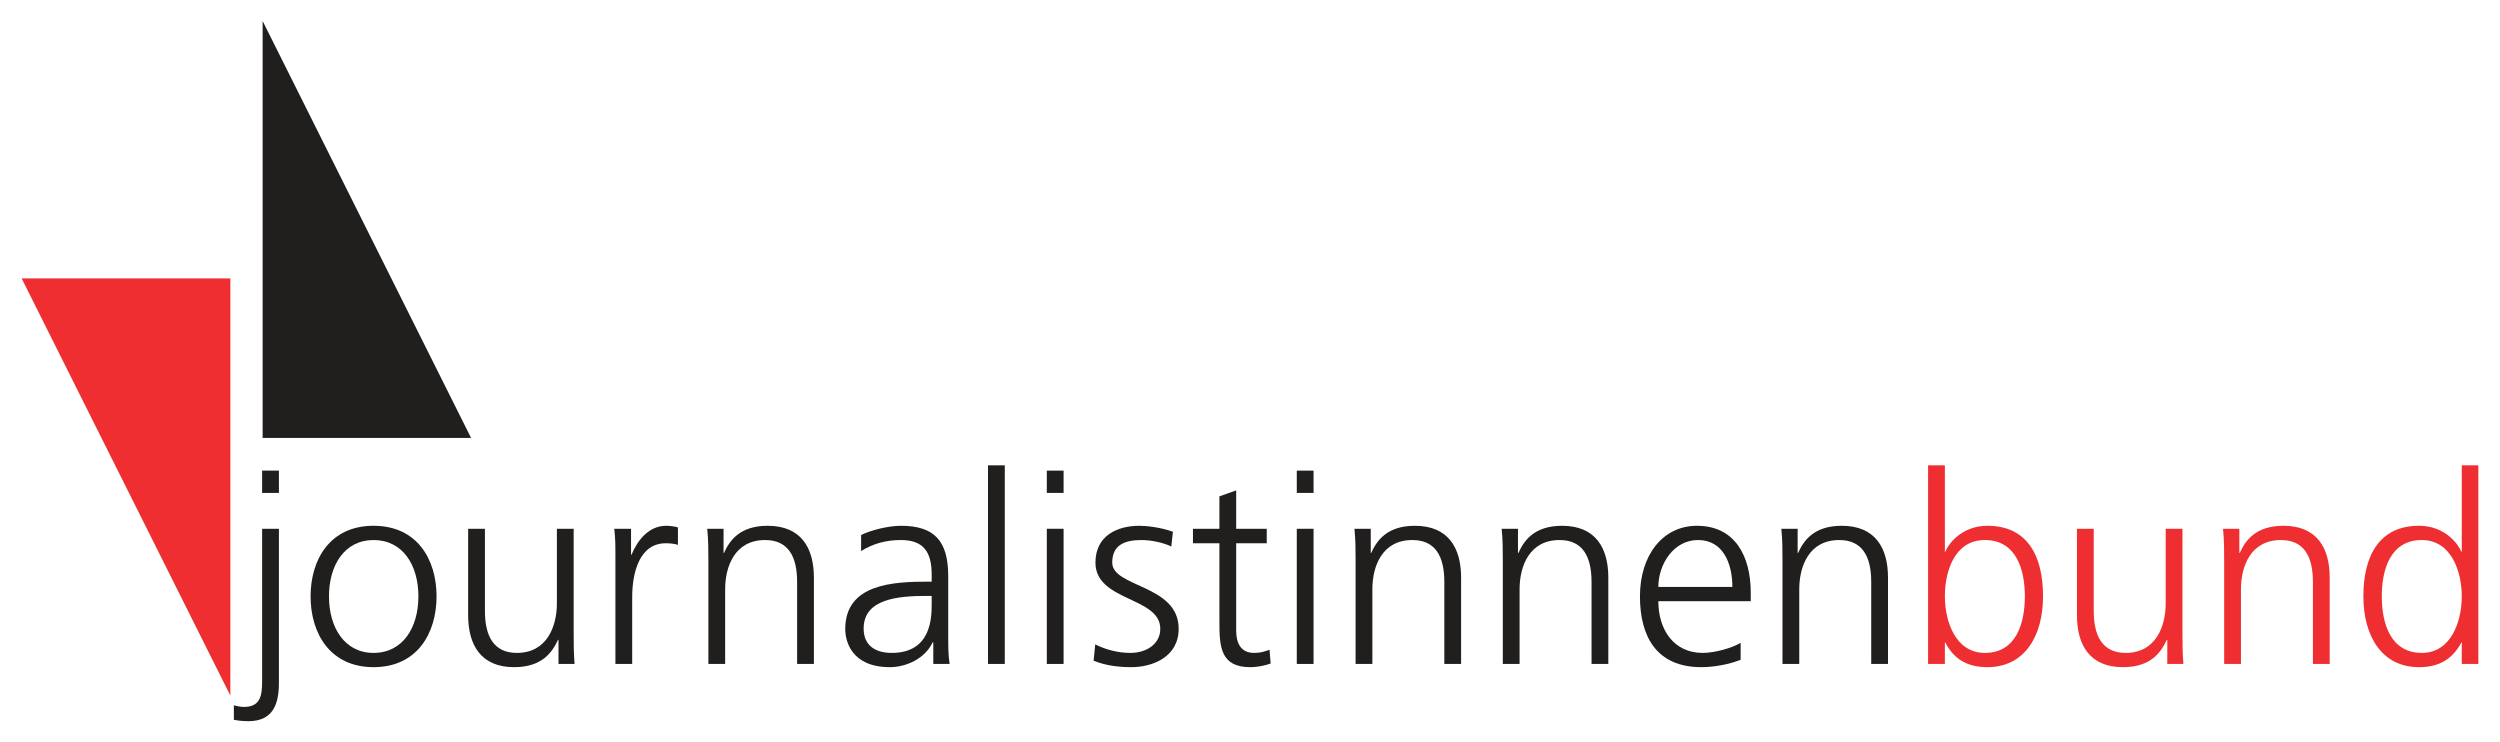 <?xml version="1.0" encoding="UTF-8" standalone="no"?>
<!DOCTYPE svg PUBLIC "-//W3C//DTD SVG 1.0//EN" "http://www.w3.org/TR/2001/REC-SVG-20010904/DTD/svg10.dtd">
<!-- Created with Inkscape (http://www.inkscape.org/) by Marsupilami -->
<svg
   xmlns:svg="http://www.w3.org/2000/svg"
   xmlns="http://www.w3.org/2000/svg"
   version="1.0"
   width="1024"
   height="304"
   viewBox="-2.231 -2.231 265.365 78.822"
   id="svg10201">
  <defs
     id="defs10203" />
  <path
     d="M 22.534,74.214 C 22.803,74.263 23.315,74.36 24.072,74.36 C 26.66,74.36 27.319,72.603 27.319,70.308 L 27.319,53.926 L 25.537,53.926 L 25.537,70.088 C 25.537,71.577 25.391,72.847 23.608,72.847 C 23.267,72.847 22.778,72.749 22.534,72.676 L 22.534,74.214 z M 27.319,47.749 L 25.537,47.749 L 25.537,50.117 L 27.319,50.117 L 27.319,47.749 z"
     id="path2487"
     style="fill:#211e1e;fill-opacity:1;fill-rule:nonzero;stroke:none" />
  <path
     d="M 30.684,61.104 C 30.684,65.01 32.734,68.623 37.373,68.623 C 42.012,68.623 44.062,65.01 44.062,61.104 C 44.062,57.197 42.012,53.608 37.373,53.608 C 32.734,53.608 30.684,57.197 30.684,61.104 z M 32.637,61.104 C 32.637,57.783 34.297,55.122 37.373,55.122 C 40.474,55.122 42.134,57.783 42.134,61.104 C 42.134,64.424 40.474,67.109 37.373,67.109 C 34.297,67.109 32.637,64.424 32.637,61.104 z"
     id="path2489"
     style="fill:#211e1e;fill-opacity:1;fill-rule:nonzero;stroke:none" />
  <path
     d="M 58.623,53.926 L 56.841,53.926 L 56.841,61.86 C 56.841,64.253 55.815,67.109 52.593,67.109 C 50.151,67.109 49.199,65.352 49.199,62.666 L 49.199,53.926 L 47.417,53.926 L 47.417,63.105 C 47.417,66.255 48.76,68.623 52.3,68.623 C 55.303,68.623 56.352,67.012 56.963,65.718 L 57.012,65.718 L 57.012,68.281 L 58.721,68.281 C 58.623,67.134 58.623,66.011 58.623,64.912 L 58.623,53.926 z"
     id="path2491"
     style="fill:#211e1e;fill-opacity:1;fill-rule:nonzero;stroke:none" />
  <path
     d="M 63.057,68.281 L 64.839,68.281 L 64.839,61.201 C 64.839,58.613 65.596,55.464 68.403,55.464 C 68.843,55.464 69.331,55.513 69.697,55.635 L 69.697,53.779 C 69.38,53.682 68.867,53.608 68.452,53.608 C 66.621,53.608 65.425,55.098 64.766,56.685 L 64.717,56.685 L 64.717,53.926 L 62.934,53.926 C 63.057,54.976 63.057,55.562 63.057,57.148 L 63.057,68.281 z"
     id="path2493"
     style="fill:#211e1e;fill-opacity:1;fill-rule:nonzero;stroke:none" />
  <path
     d="M 72.93,68.281 L 74.712,68.281 L 74.712,60.347 C 74.712,57.954 75.713,55.122 78.96,55.122 C 81.401,55.122 82.353,56.855 82.353,59.565 L 82.353,68.281 L 84.136,68.281 L 84.136,59.102 C 84.136,55.952 82.768,53.608 79.228,53.608 C 76.25,53.608 75.176,55.195 74.59,56.489 L 74.541,56.489 L 74.541,53.926 L 72.808,53.926 C 72.93,55.098 72.93,56.221 72.93,57.319 L 72.93,68.281 z"
     id="path2495"
     style="fill:#211e1e;fill-opacity:1;fill-rule:nonzero;stroke:none" />
  <path
     d="M 96.816,68.281 L 98.55,68.281 C 98.403,67.305 98.403,66.426 98.403,65.278 L 98.403,58.955 C 98.403,55.195 96.914,53.608 93.374,53.608 C 92.105,53.608 90.249,54.048 89.15,54.585 L 89.15,56.294 C 90.469,55.464 91.885,55.122 93.374,55.122 C 95.767,55.122 96.645,56.367 96.645,58.809 L 96.645,59.541 L 96.304,59.541 C 92.593,59.541 87.466,59.761 87.466,64.57 C 87.466,65.864 88.125,68.623 92.202,68.623 C 93.96,68.623 95.962,67.695 96.743,65.986 L 96.816,65.986 L 96.816,68.281 z M 96.645,61.934 C 96.645,63.472 96.548,67.109 92.397,67.109 C 90.762,67.109 89.419,66.401 89.419,64.521 C 89.419,61.372 93.057,61.055 96.133,61.055 L 96.645,61.055 L 96.645,61.934 z"
     id="path2497"
     style="fill:#211e1e;fill-opacity:1;fill-rule:nonzero;stroke:none" />
  <path
     d="M 102.627,68.281 L 104.409,68.281 L 104.409,47.188 L 102.627,47.188 L 102.627,68.281 z"
     id="path2499"
     style="fill:#211e1e;fill-opacity:1;fill-rule:nonzero;stroke:none" />
  <path
     d="M 108.872,68.281 L 110.654,68.281 L 110.654,53.926 L 108.872,53.926 L 108.872,68.281 z M 110.654,47.749 L 108.872,47.749 L 108.872,50.117 L 110.654,50.117 L 110.654,47.749 z"
     id="path2501"
     style="fill:#211e1e;fill-opacity:1;fill-rule:nonzero;stroke:none" />
  <path
     d="M 113.843,67.939 C 115.112,68.452 116.48,68.623 117.871,68.623 C 120.044,68.623 122.876,67.573 122.876,64.546 C 122.876,59.834 115.82,60.176 115.82,57.515 C 115.82,55.684 117.09,55.122 118.921,55.122 C 119.897,55.122 121.167,55.366 122.095,55.806 L 122.266,54.243 C 120.996,53.779 119.482,53.608 118.701,53.608 C 116.357,53.608 114.038,54.658 114.038,57.515 C 114.038,61.665 120.923,61.128 120.923,64.546 C 120.923,66.182 119.434,67.109 117.749,67.109 C 116.382,67.109 115.088,66.743 114.014,66.206 L 113.843,67.939 z"
     id="path2503"
     style="fill:#211e1e;fill-opacity:1;fill-rule:nonzero;stroke:none" />
  <path
     d="M 132.231,53.926 L 128.984,53.926 L 128.984,49.849 L 127.202,50.483 L 127.202,53.926 L 124.394,53.926 L 124.394,55.464 L 127.202,55.464 L 127.202,63.838 C 127.202,66.45 127.324,68.623 130.474,68.623 C 131.352,68.623 132.207,68.403 132.646,68.232 L 132.524,66.768 C 132.012,66.963 131.572,67.109 130.889,67.109 C 129.448,67.109 128.984,66.035 128.984,64.741 L 128.984,55.464 L 132.231,55.464 L 132.231,53.926 z"
     id="path2505"
     style="fill:#211e1e;fill-opacity:1;fill-rule:nonzero;stroke:none" />
  <path
     d="M 135.42,68.281 L 137.202,68.281 L 137.202,53.926 L 135.42,53.926 L 135.42,68.281 z M 137.202,47.749 L 135.42,47.749 L 135.42,50.117 L 137.202,50.117 L 137.202,47.749 z"
     id="path2507"
     style="fill:#211e1e;fill-opacity:1;fill-rule:nonzero;stroke:none" />
  <path
     d="M 141.665,68.281 L 143.447,68.281 L 143.447,60.347 C 143.447,57.954 144.448,55.122 147.695,55.122 C 150.137,55.122 151.089,56.855 151.089,59.565 L 151.089,68.281 L 152.871,68.281 L 152.871,59.102 C 152.871,55.952 151.504,53.608 147.964,53.608 C 144.985,53.608 143.911,55.195 143.325,56.489 L 143.276,56.489 L 143.276,53.926 L 141.543,53.926 C 141.665,55.098 141.665,56.221 141.665,57.319 L 141.665,68.281 z"
     id="path2509"
     style="fill:#211e1e;fill-opacity:1;fill-rule:nonzero;stroke:none" />
  <path
     d="M 157.3,68.281 L 159.082,68.281 L 159.082,60.347 C 159.082,57.954 160.083,55.122 163.33,55.122 C 165.771,55.122 166.724,56.855 166.724,59.565 L 166.724,68.281 L 168.506,68.281 L 168.506,59.102 C 168.506,55.952 167.139,53.608 163.599,53.608 C 160.62,53.608 159.546,55.195 158.96,56.489 L 158.911,56.489 L 158.911,53.926 L 157.178,53.926 C 157.3,55.098 157.3,56.221 157.3,57.319 L 157.3,68.281 z"
     id="path2511"
     style="fill:#211e1e;fill-opacity:1;fill-rule:nonzero;stroke:none" />
  <path
     d="M 182.559,66.035 C 181.704,66.572 179.824,67.109 178.53,67.109 C 175.454,67.109 173.818,64.644 173.818,61.616 L 183.633,61.616 L 183.633,60.713 C 183.633,56.855 181.973,53.608 177.92,53.608 C 174.282,53.608 171.865,56.733 171.865,61.104 C 171.865,65.4 173.647,68.623 178.384,68.623 C 179.726,68.623 181.313,68.33 182.559,67.842 L 182.559,66.035 z M 173.818,60.103 C 173.818,57.734 175.405,55.122 178.042,55.122 C 180.679,55.122 181.68,57.588 181.68,60.103 L 173.818,60.103 z"
     id="path2513"
     style="fill:#211e1e;fill-opacity:1;fill-rule:nonzero;stroke:none" />
  <path
     d="M 187.002,68.281 L 188.784,68.281 L 188.784,60.347 C 188.784,57.954 189.785,55.122 193.032,55.122 C 195.474,55.122 196.426,56.855 196.426,59.565 L 196.426,68.281 L 198.208,68.281 L 198.208,59.102 C 198.208,55.952 196.841,53.608 193.301,53.608 C 190.322,53.608 189.248,55.195 188.662,56.489 L 188.613,56.489 L 188.613,53.926 L 186.88,53.926 C 187.002,55.098 187.002,56.221 187.002,57.319 L 187.002,68.281 z"
     id="path2515"
     style="fill:#211e1e;fill-opacity:1;fill-rule:nonzero;stroke:none" />
  <path
     d="M 202.466,68.281 L 204.248,68.281 L 204.248,66.011 L 204.297,66.011 C 205.249,67.842 206.714,68.623 208.765,68.623 C 212.695,68.623 214.673,65.352 214.673,61.104 C 214.673,56.758 212.988,53.608 208.765,53.608 C 205.957,53.608 204.541,55.659 204.297,56.367 L 204.248,56.367 L 204.248,47.188 L 202.466,47.188 L 202.466,68.281 z M 212.744,61.104 C 212.744,63.887 211.865,67.109 208.496,67.109 C 205.347,67.109 204.248,63.716 204.248,61.104 C 204.248,58.491 205.249,55.122 208.496,55.122 C 211.865,55.122 212.744,58.32 212.744,61.104 z"
     id="path2517"
     style="fill:#ee2e30;fill-opacity:1;fill-rule:nonzero;stroke:none" />
  <path
     d="M 229.482,53.926 L 227.7,53.926 L 227.7,61.86 C 227.7,64.253 226.675,67.109 223.452,67.109 C 221.011,67.109 220.059,65.352 220.059,62.666 L 220.059,53.926 L 218.276,53.926 L 218.276,63.105 C 218.276,66.255 219.619,68.623 223.159,68.623 C 226.162,68.623 227.212,67.012 227.822,65.718 L 227.871,65.718 L 227.871,68.281 L 229.58,68.281 C 229.482,67.134 229.482,66.011 229.482,64.912 L 229.482,53.926 z"
     id="path2519"
     style="fill:#ee2e30;fill-opacity:1;fill-rule:nonzero;stroke:none" />
  <path
     d="M 233.911,68.281 L 235.693,68.281 L 235.693,60.347 C 235.693,57.954 236.694,55.122 239.941,55.122 C 242.383,55.122 243.335,56.855 243.335,59.565 L 243.335,68.281 L 245.117,68.281 L 245.117,59.102 C 245.117,55.952 243.75,53.608 240.21,53.608 C 237.231,53.608 236.157,55.195 235.571,56.489 L 235.522,56.489 L 235.522,53.926 L 233.789,53.926 C 233.911,55.098 233.911,56.221 233.911,57.319 L 233.911,68.281 z"
     id="path2521"
     style="fill:#ee2e30;fill-opacity:1;fill-rule:nonzero;stroke:none" />
  <path
     d="M 260.903,47.188 L 259.145,47.188 L 259.145,56.367 L 259.097,56.367 C 258.828,55.659 257.436,53.608 254.605,53.608 C 250.405,53.608 248.696,56.758 248.696,61.104 C 248.696,65.352 250.674,68.623 254.605,68.623 C 256.655,68.623 258.12,67.842 259.097,66.011 L 259.145,66.011 L 259.145,68.281 L 260.903,68.281 L 260.903,47.188 z M 250.649,61.104 C 250.649,58.32 251.528,55.122 254.897,55.122 C 258.047,55.122 259.145,58.491 259.145,61.104 C 259.145,63.716 258.047,67.109 254.897,67.109 C 251.528,67.109 250.649,63.887 250.649,61.104 z"
     id="path2523"
     style="fill:#ee2e30;fill-opacity:1;fill-rule:nonzero;stroke:none" />
  <path
     d="M 22.163,71.641 L 0,27.339 L 22.163,27.339"
     id="path2525"
     style="fill:#ee2e30;fill-opacity:1;fill-rule:evenodd;stroke:none" />
  <path
     d="M 25.591,0 L 47.73,44.282 L 25.591,44.282"
     id="path2527"
     style="fill:#211e1e;fill-opacity:1;fill-rule:evenodd;stroke:none" />
</svg>
<!-- version: 20090314, original size: 260.90323 74.360352, border: 3% -->
